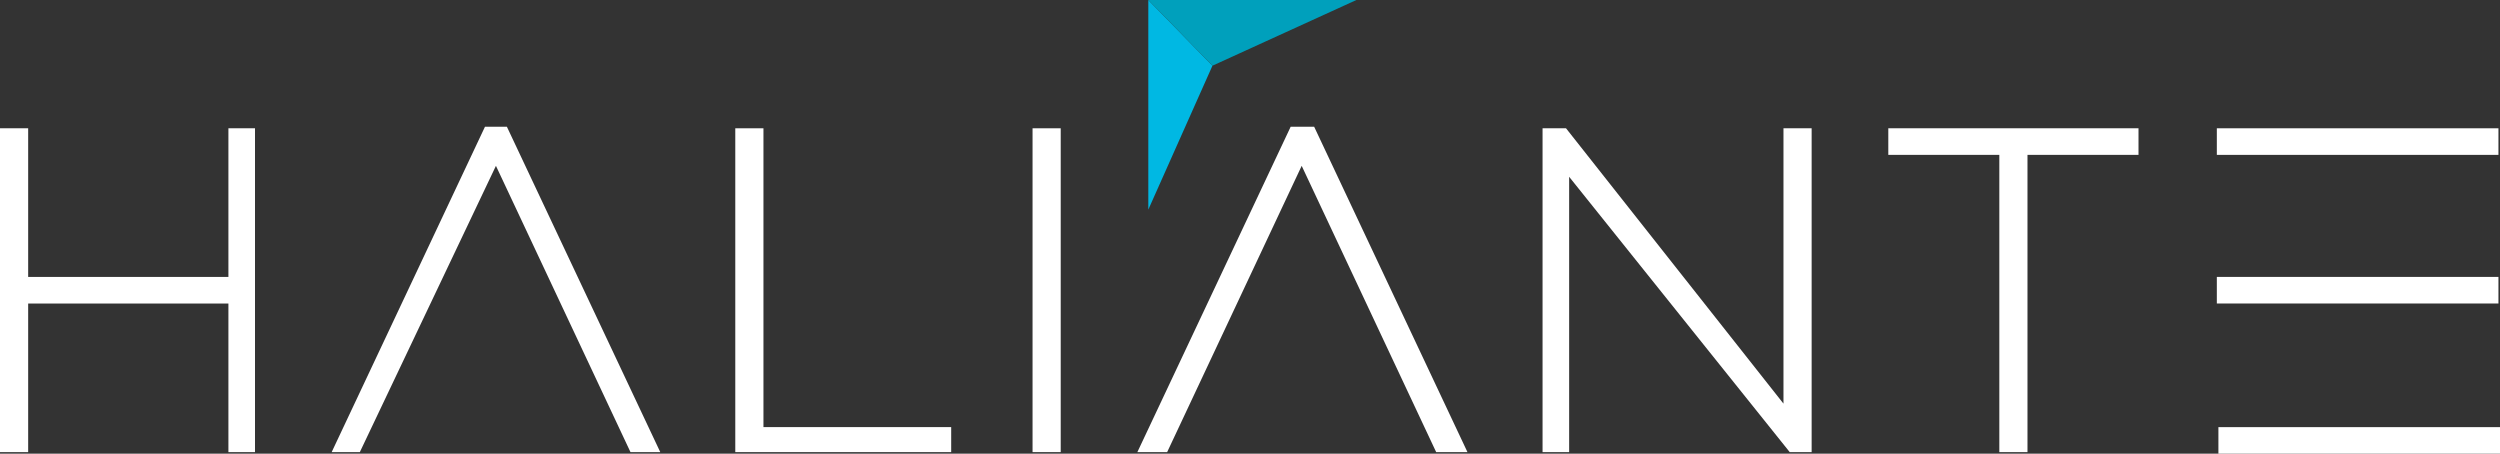 <svg xmlns="http://www.w3.org/2000/svg" width="184.645" height="33.509" viewBox="0 0 184.645 33.509">
  <rect x="0" y="0" width="184.645" height="33.509" fill="#333333" stroke="none"/>
  <g id="logo_haliante" transform="translate(0 -5.4)">
    <path id="Path_1" data-name="Path 1" d="M16.87,24.577H2.08V13.6H0V37.518H2.08V26.541H16.87V37.518h1.964V13.6H16.87Z" transform="translate(0 1.275)" fill="#fff"/>
    <path id="Path_2" data-name="Path 2" d="M32.524,13.5,21.2,37.534h2.08L33.333,16.389,43.27,37.534h2.2L34.141,13.5Z" transform="translate(3.296 1.259)" fill="#fff"/>
    <path id="Path_3" data-name="Path 3" d="M49.08,13.6H47V37.518H62.946V35.67H49.08Z" transform="translate(7.307 1.275)" fill="#fff"/>
    <rect id="Rectangle_1" data-name="Rectangle 1" width="2.08" height="23.918" transform="translate(76.262 14.875)" fill="#fff"/>
    <path id="Path_4" data-name="Path 4" d="M84.024,13.5,72.7,37.534h2.2l9.937-21.145L94.77,37.534h2.311L85.757,13.5Z" transform="translate(11.303 1.259)" fill="#fff"/>
    <path id="Path_5" data-name="Path 5" d="M116.394,33.936,100.333,13.6H98.6V37.518h1.964V17.182l16.292,20.336h1.618V13.6h-2.08Z" transform="translate(15.33 1.275)" fill="#fff"/>
    <path id="Path_6" data-name="Path 6" d="M120.7,15.564h8.2V37.518h2.08V15.564h8.2V13.6H120.7Z" transform="translate(18.766 1.275)" fill="#fff"/>
    <rect id="Rectangle_2" data-name="Rectangle 2" width="20.799" height="1.964" transform="translate(163.731 14.875)" fill="#fff"/>
    <rect id="Rectangle_3" data-name="Rectangle 3" width="20.799" height="1.964" transform="translate(163.731 25.852)" fill="#fff"/>
    <rect id="Rectangle_4" data-name="Rectangle 4" width="20.799" height="1.964" transform="translate(163.847 36.945)" fill="#fff"/>
    <path id="Path_7" data-name="Path 7" d="M73.4,5.4V20.883l4.737-10.63Z" transform="translate(11.412)" fill="#00b8e3"/>
    <path id="Path_8" data-name="Path 8" d="M88.768,5.4H73.4l4.737,4.853Z" transform="translate(11.412)" fill="#00a0bc"/>
  </g>
</svg>
